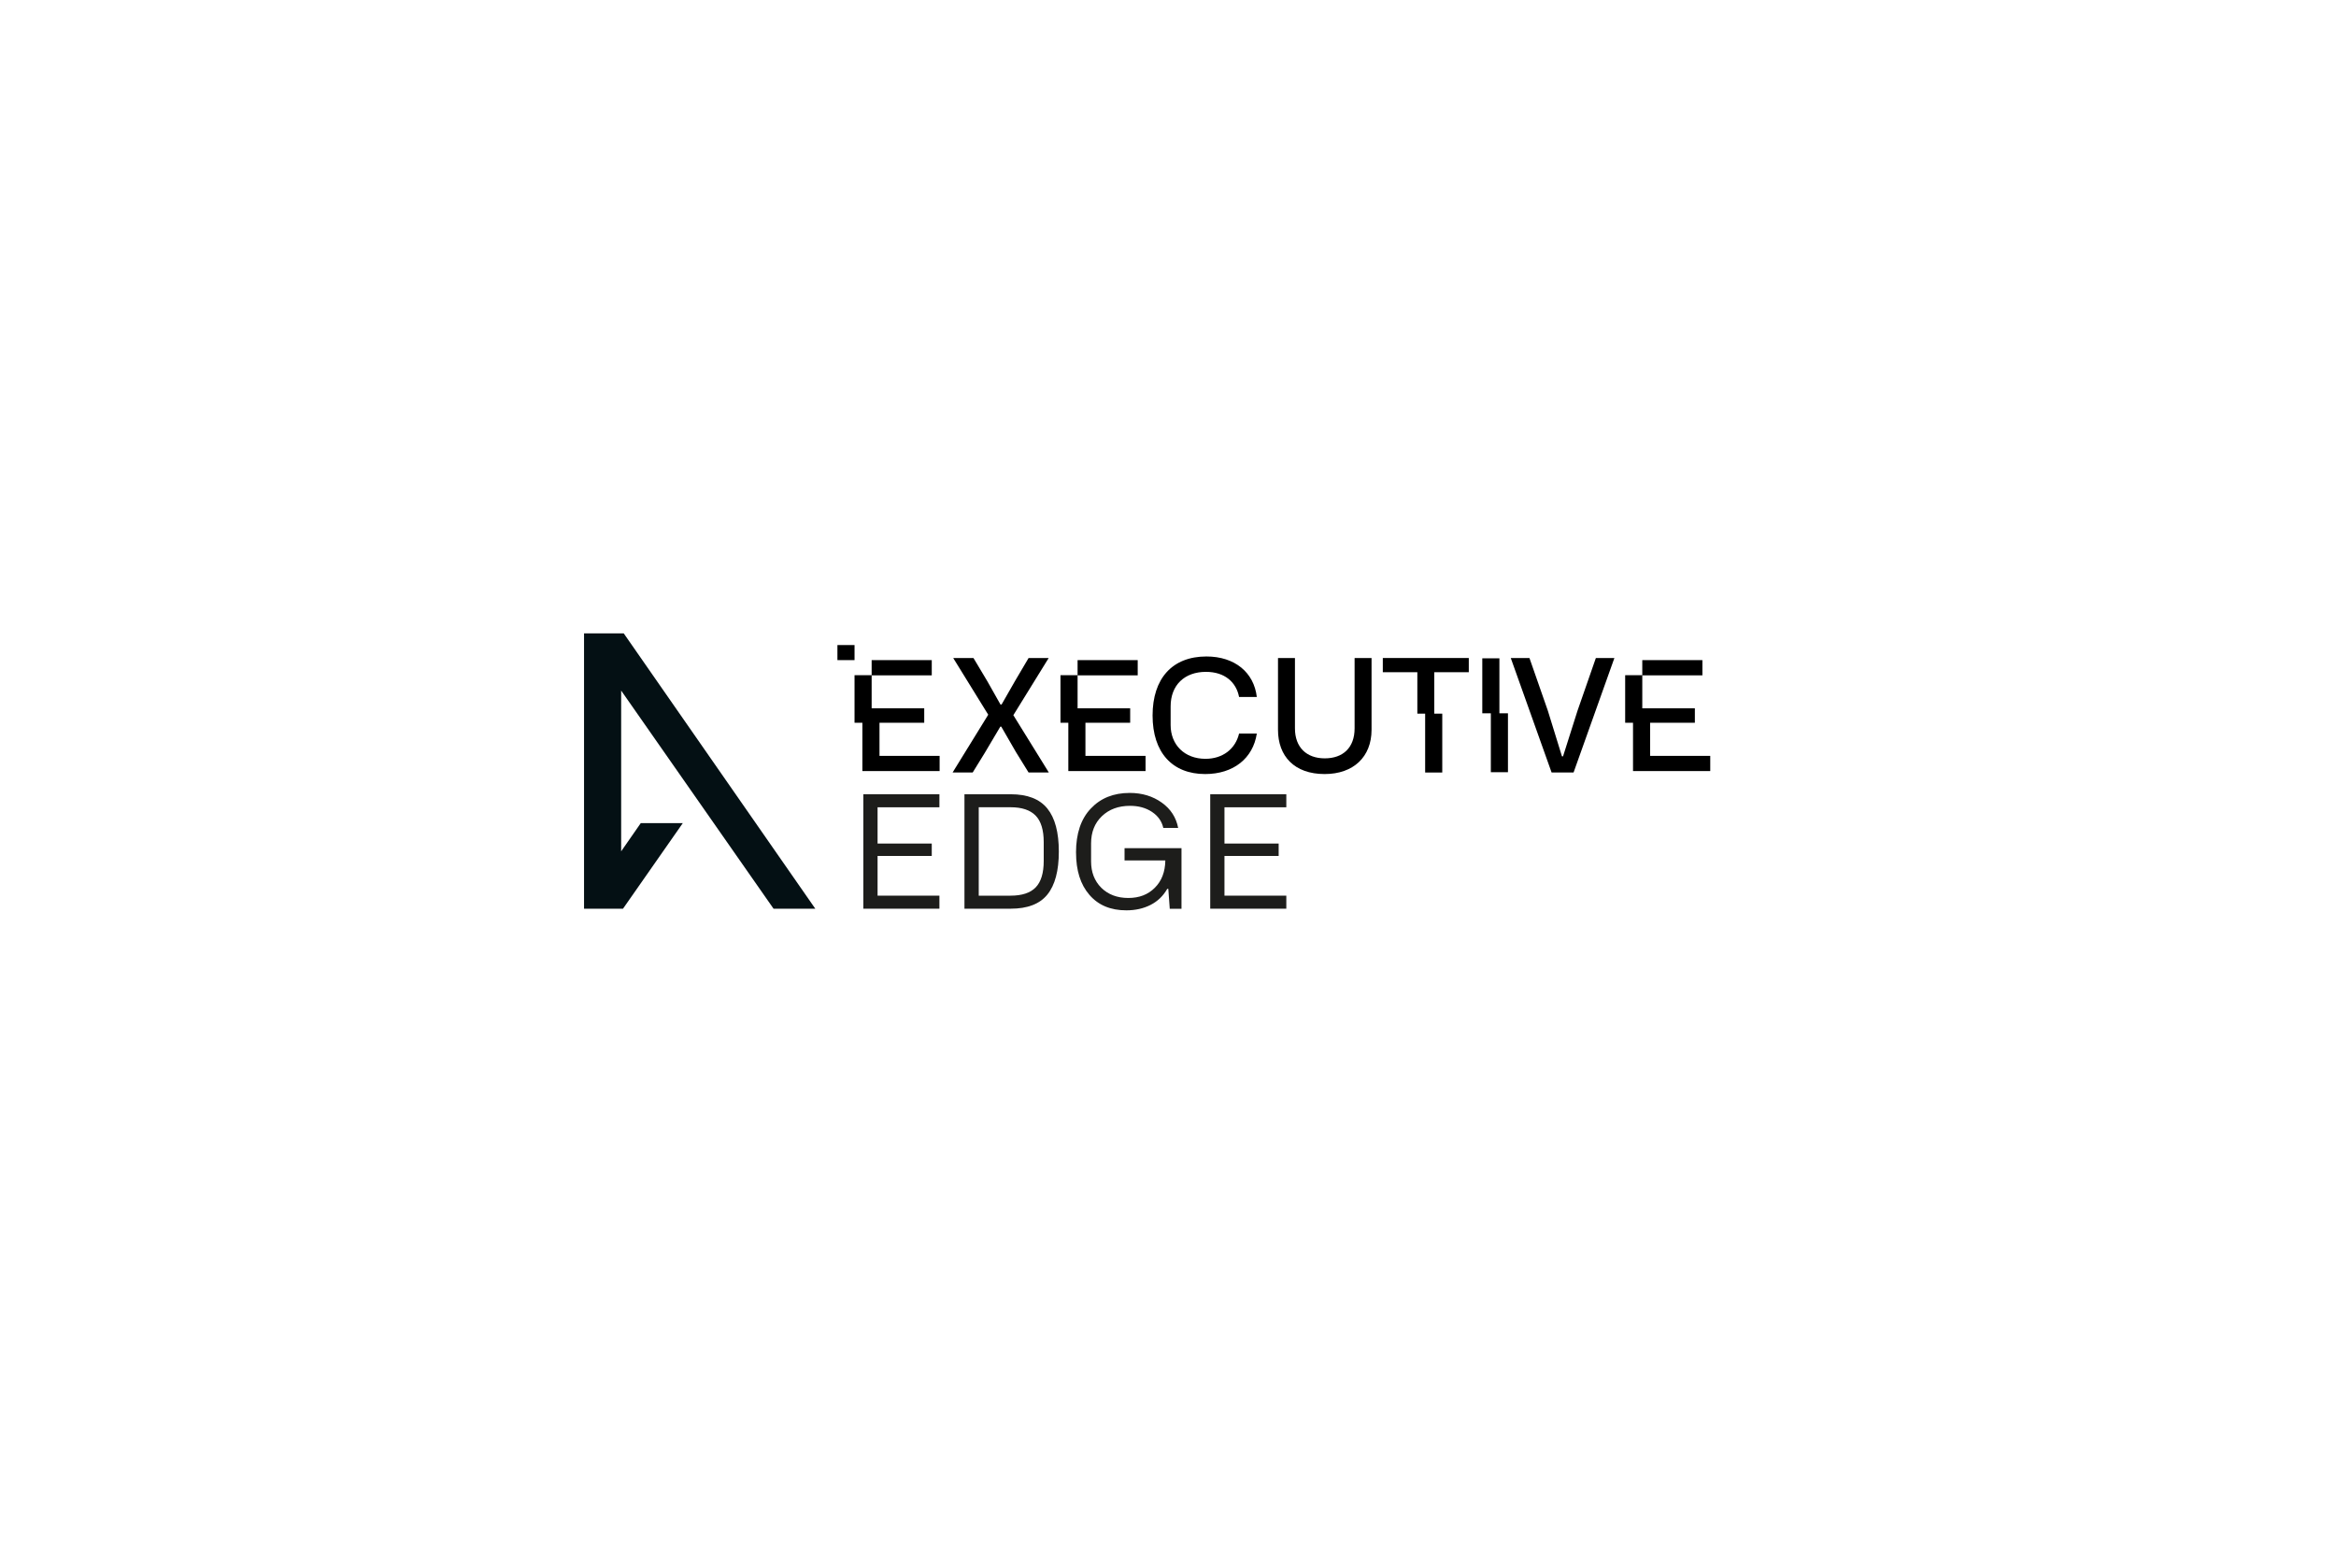 <svg viewBox="0 0 595.28 399.55" xmlns="http://www.w3.org/2000/svg" id="Layer_1"><defs><style>.cls-1{fill:#1d1d1b;}.cls-1,.cls-2,.cls-3{stroke-width:0px;}.cls-2{fill:#000;}.cls-3{fill:#041014;}</style></defs><polygon points="148.83 161.4 148.83 231.55 158.76 231.55 174 209.74 163.29 209.74 158.29 216.93 158.29 175.97 197.12 231.55 207.76 231.55 158.95 161.4 148.83 161.4" class="cls-3"></polygon><polygon points="382.09 167.75 377.73 167.75 377.73 181.76 379.91 181.76 379.91 196.77 384.27 196.77 384.27 181.76 382.09 181.76 382.09 167.75" class="cls-2"></polygon><polygon points="365.49 171.29 374.29 171.29 374.29 167.67 352.38 167.67 352.38 171.29 361.18 171.29 361.18 181.85 363.17 181.85 363.17 196.85 367.53 196.85 367.53 181.85 365.49 181.85 365.49 171.29" class="cls-2"></polygon><path d="M239.39,231.55h-19.39v-29.16h19.39v3.32h-15.76v9.24h13.81v3.16h-13.81v10.12h15.76v3.32Z" class="cls-1"></path><path d="M257.57,231.55h-11.8v-29.16h11.8c4.26,0,7.36,1.21,9.32,3.63s2.93,6.08,2.93,10.98-.98,8.56-2.93,10.96c-1.95,2.4-5.06,3.59-9.32,3.59ZM249.41,205.71v22.52h8.12c2.9,0,5.04-.71,6.4-2.12,1.36-1.41,2.04-3.66,2.04-6.73v-4.79c0-3.1-.69-5.35-2.07-6.77-1.38-1.41-3.5-2.12-6.37-2.12h-8.12Z" class="cls-1"></path><path d="M274.2,217.24c0-4.84,1.26-8.58,3.77-11.21,2.5-2.66,5.81-3.98,9.92-3.98,3.15,0,5.88.83,8.18,2.48,2.25,1.61,3.64,3.76,4.16,6.43h-3.79c-.38-1.69-1.34-3.05-2.89-4.08-1.55-1.03-3.41-1.54-5.59-1.54-2.94,0-5.33.88-7.17,2.64s-2.75,4.08-2.75,6.95v4.57c0,2.75.87,4.99,2.6,6.72,1.77,1.73,4.06,2.6,6.88,2.6s5.03-.87,6.76-2.6c1.75-1.74,2.64-4.07,2.68-6.97h-10.39v-3.12h14.51v15.45h-2.99l-.37-5.08h-.27c-1.03,1.8-2.44,3.16-4.24,4.08-1.8.92-3.86,1.39-6.19,1.39-4,0-7.14-1.31-9.41-3.95-2.27-2.62-3.4-6.2-3.4-10.76Z" class="cls-1"></path><path d="M327.79,231.55h-19.39v-29.16h19.39v3.32h-15.76v9.24h13.81v3.16h-13.81v10.12h15.76v3.32Z" class="cls-1"></path><path d="M251.83,182.12l-8.92-14.44h5.16l3.56,5.96,3.32,5.88h.28l3.48-6.08,3.4-5.76h5.12l-9,14.56,9.04,14.6h-5.16l-3.24-5.24-3.72-6.44h-.24l-3.96,6.68-3.08,5h-5.12l9.08-14.72Z" class="cls-2"></path><path d="M293.71,182.32c0-9.4,5-15.04,13.72-15.04,7.28,0,12.12,4.12,12.84,10.32h-4.52c-.72-3.76-3.64-6.4-8.44-6.4-5.44,0-9,3.36-9,8.8v4.76c0,5,3.52,8.6,8.88,8.6,4.4,0,7.64-2.52,8.56-6.44h4.52c-.96,6.32-5.96,10.32-13.16,10.32-8.4,0-13.4-5.52-13.4-14.92Z" class="cls-2"></path><path d="M325.67,167.68h4.32v17.92c0,4.84,2.96,7.64,7.6,7.64s7.6-2.72,7.6-7.64v-17.92h4.32v18.28c0,6.88-4.6,11.28-11.96,11.28-7.72,0-11.88-4.56-11.88-11.28v-18.28Z" class="cls-2"></path><path d="M384.99,167.68h4.76l4.68,13.4,3.6,11.64h.28l3.68-11.6,4.68-13.44h4.72l-10.4,29.16h-5.6l-10.4-29.16Z" class="cls-2"></path><rect height="3.84" width="4.36" y="164.37" x="213.4" class="cls-2"></rect><polygon points="222.12 168.21 222.12 172.05 217.76 172.05 217.76 184.17 222.12 184.17 235.52 184.17 235.52 180.49 222.12 180.49 222.12 172.09 237.44 172.09 237.44 168.21 222.12 168.21" class="cls-2"></polygon><polygon points="224.12 183.29 219.76 183.29 219.76 196.48 239.44 196.48 239.44 192.61 224.12 192.61 224.12 183.29" class="cls-2"></polygon><polygon points="274.6 168.21 274.6 172.05 270.24 172.05 270.24 184.17 274.6 184.17 288 184.17 288 180.49 274.6 180.49 274.6 172.09 289.92 172.09 289.92 168.21 274.6 168.21" class="cls-2"></polygon><polygon points="276.6 183.29 272.24 183.29 272.24 196.48 291.92 196.48 291.92 192.61 276.6 192.61 276.6 183.29" class="cls-2"></polygon><polygon points="418.5 168.21 418.5 172.05 414.14 172.05 414.14 184.17 418.5 184.17 431.9 184.17 431.9 180.49 418.5 180.49 418.5 172.09 433.82 172.09 433.82 168.21 418.5 168.21" class="cls-2"></polygon><polygon points="420.5 183.29 416.14 183.29 416.14 196.48 435.82 196.48 435.82 192.61 420.5 192.61 420.5 183.29" class="cls-2"></polygon></svg>